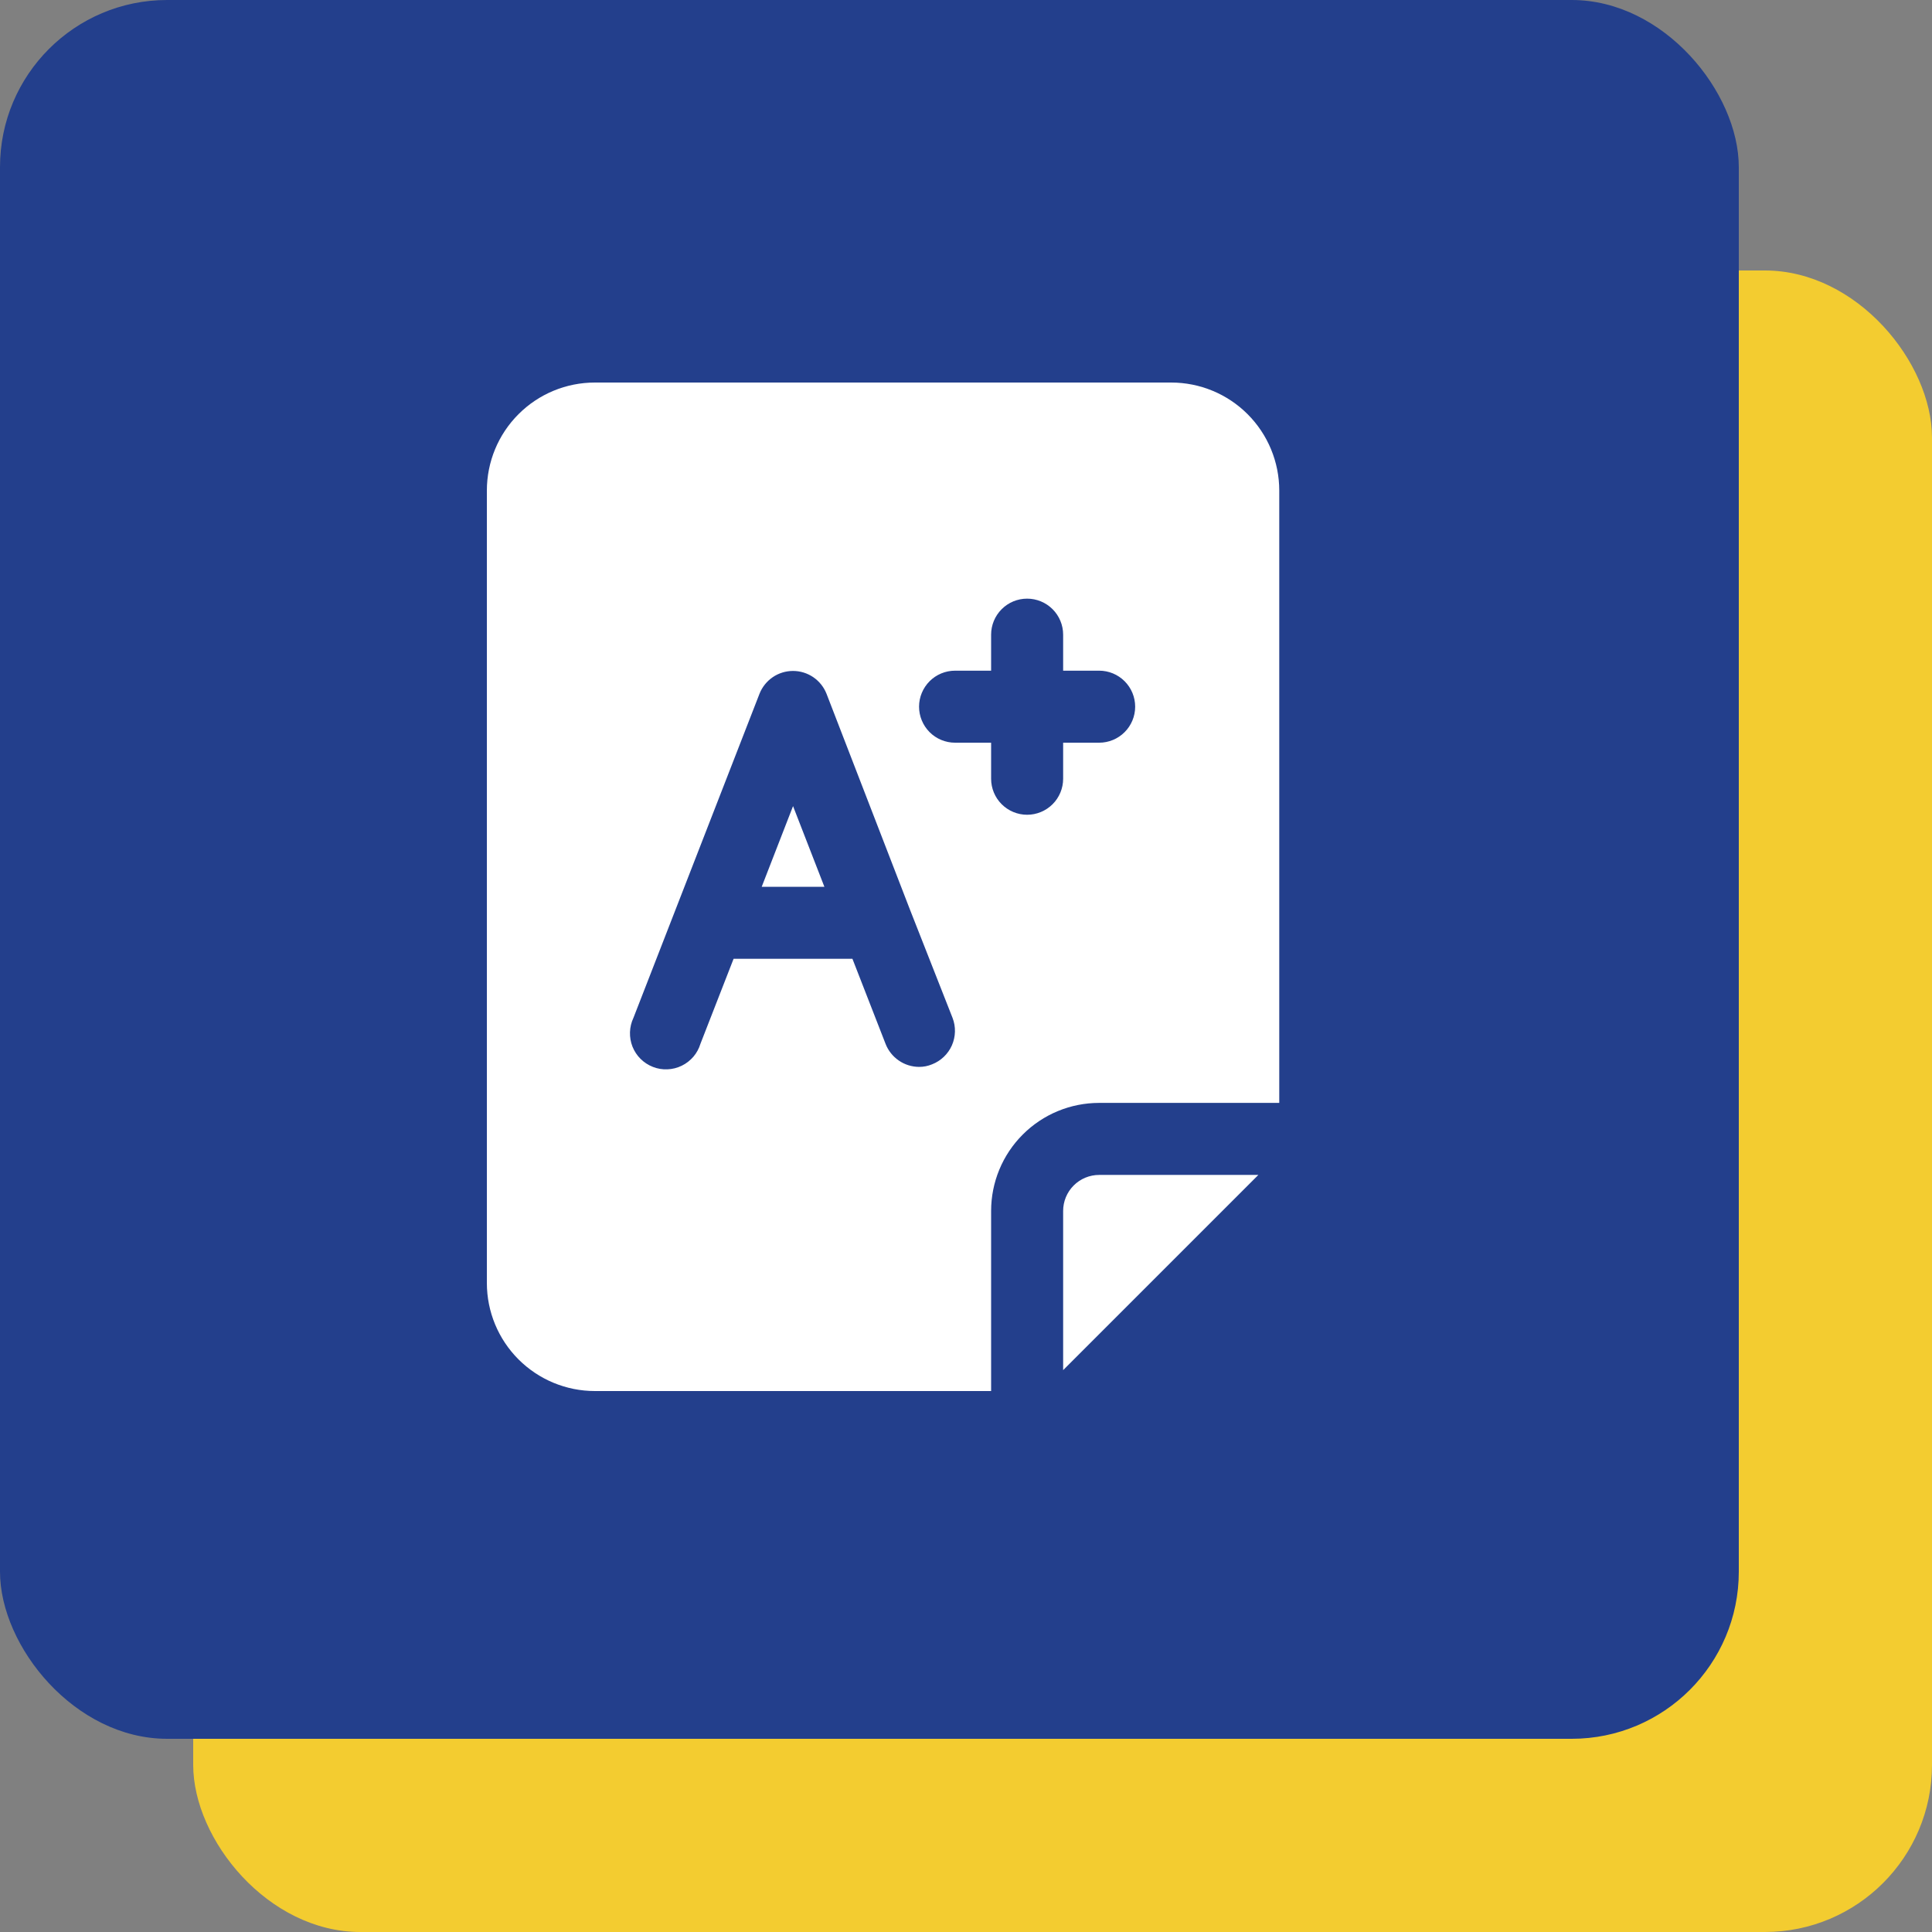 <svg width="50" height="50" viewBox="0 0 50 50" fill="none" xmlns="http://www.w3.org/2000/svg">
<rect x="0" y="0" width="50" height="50" fill="#808080" stroke="none"/>
<rect x="5" y="7" width="45" height="43" rx="4.325" fill="#F3CC30"/>
<rect width="45" height="45" rx="4.325" fill="#233F8C"/>
<path d="M20.524 20.862L21.335 22.95H19.713L20.524 20.862Z" fill="white"/>
<path d="M30.31 9.9H15.396C14.654 9.9 13.943 10.194 13.419 10.719C12.894 11.243 12.6 11.955 12.6 12.696V33.203C12.6 33.945 12.894 34.656 13.419 35.181C13.943 35.705 14.654 36 15.396 36H25.65V31.339C25.65 30.598 25.944 29.886 26.469 29.362C26.993 28.837 27.704 28.543 28.446 28.543H33.107V12.696C33.107 11.955 32.812 11.243 32.288 10.719C31.763 10.194 31.052 9.9 30.31 9.9ZM24.121 27.545C24.015 27.589 23.9 27.612 23.785 27.611C23.598 27.61 23.414 27.553 23.26 27.446C23.105 27.34 22.986 27.189 22.918 27.014L22.061 24.814H18.985L18.127 27.014C18.09 27.137 18.028 27.25 17.945 27.348C17.861 27.445 17.759 27.525 17.643 27.581C17.528 27.637 17.403 27.669 17.274 27.674C17.146 27.68 17.018 27.659 16.899 27.612C16.779 27.566 16.671 27.495 16.579 27.405C16.488 27.315 16.417 27.207 16.369 27.088C16.322 26.969 16.3 26.841 16.304 26.713C16.308 26.585 16.338 26.459 16.393 26.343L19.656 17.954C19.725 17.78 19.844 17.631 19.999 17.525C20.153 17.42 20.336 17.364 20.523 17.364C20.71 17.364 20.892 17.42 21.047 17.525C21.202 17.631 21.321 17.78 21.39 17.954L23.552 23.547L24.652 26.343C24.741 26.573 24.734 26.828 24.635 27.054C24.535 27.279 24.35 27.456 24.121 27.545ZM28.446 19.221H27.514V20.154C27.514 20.401 27.416 20.638 27.241 20.813C27.066 20.987 26.829 21.086 26.582 21.086C26.334 21.086 26.097 20.987 25.923 20.813C25.748 20.638 25.65 20.401 25.65 20.154V19.221H24.718C24.47 19.221 24.233 19.123 24.058 18.948C23.884 18.773 23.785 18.536 23.785 18.289C23.785 18.042 23.884 17.805 24.058 17.63C24.233 17.455 24.47 17.357 24.718 17.357H25.65V16.425C25.65 16.178 25.748 15.941 25.923 15.766C26.097 15.591 26.334 15.493 26.582 15.493C26.829 15.493 27.066 15.591 27.241 15.766C27.416 15.941 27.514 16.178 27.514 16.425V17.357H28.446C28.693 17.357 28.93 17.455 29.105 17.63C29.28 17.805 29.378 18.042 29.378 18.289C29.378 18.536 29.28 18.773 29.105 18.948C28.93 19.123 28.693 19.221 28.446 19.221ZM27.514 31.339V35.459L32.566 30.407H28.446C28.199 30.407 27.962 30.505 27.787 30.68C27.612 30.855 27.514 31.092 27.514 31.339Z" fill="white"/>
</svg>
